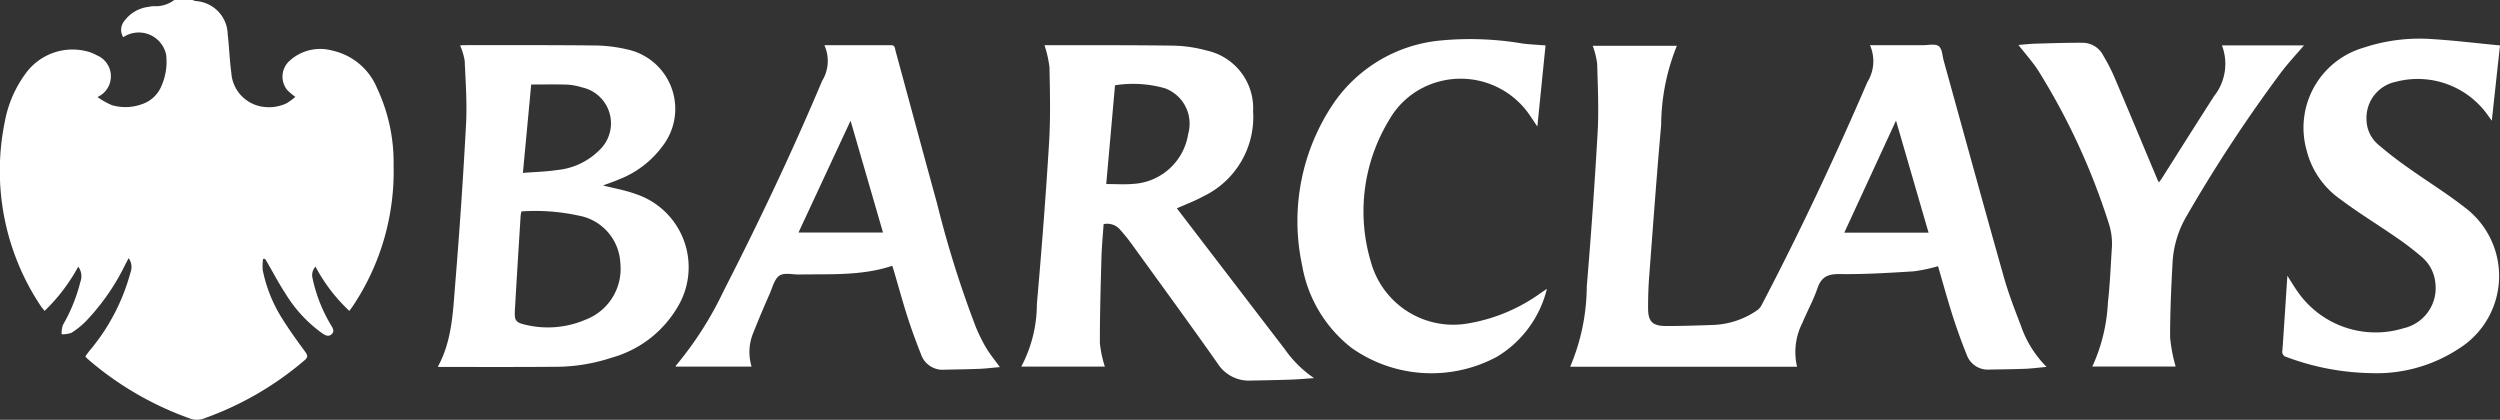 <svg id="Group_35" data-name="Group 35" xmlns="http://www.w3.org/2000/svg" xmlns:xlink="http://www.w3.org/1999/xlink" width="182.929" height="30.716" viewBox="0 0 182.929 30.716">
  <rect x="0" y="0" width="182.929" height="30.716" fill="#333333" stroke="none"/>
  <defs>
    <clipPath id="clip-path">
      <rect id="Rectangle_39" data-name="Rectangle 39" width="182.929" height="30.716" fill="#fff"/>
    </clipPath>
  </defs>
  <g id="Group_26" data-name="Group 26" transform="translate(0 0)" clip-path="url(#clip-path)">
    <path id="Path_62" data-name="Path 62" d="M14.085,0a1.612,1.612,0,0,0,.23.077,2.491,2.491,0,0,1,2.346,2.438c.113.934.137,1.879.265,2.811A2.687,2.687,0,0,0,18.98,7.764a3.011,3.011,0,0,0,1.992-.208,4.911,4.911,0,0,0,.639-.466,4.975,4.975,0,0,1-.6-.51A1.559,1.559,0,0,1,21.2,4.438,3.324,3.324,0,0,1,24.307,3.7,4.614,4.614,0,0,1,27.59,6.449,12.794,12.794,0,0,1,28.8,12.124a17.7,17.7,0,0,1-2.923,10.182c-.088.136-.187.266-.314.445a12.38,12.38,0,0,1-2.478-3.24.918.918,0,0,0-.213.863,11.109,11.109,0,0,0,1.265,3.277c.136.255.425.551.115.816-.285.243-.581-.02-.822-.187a9.934,9.934,0,0,1-2.554-2.818c-.478-.727-.882-1.5-1.32-2.257-.053-.09-.109-.178-.164-.267l-.142.011a3.634,3.634,0,0,0-.025.817,10.517,10.517,0,0,0,1.434,3.562c.519.833,1.1,1.63,1.68,2.422.187.257.195.4-.055.612a23.255,23.255,0,0,1-7.413,4.276,1.406,1.406,0,0,1-.876.018,23.36,23.36,0,0,1-7.613-4.42,1.9,1.9,0,0,1-.137-.157c.094-.129.184-.262.284-.388A14.864,14.864,0,0,0,9.54,19.966a1.131,1.131,0,0,0-.125-1.078c-.092.171-.161.3-.226.424a16.4,16.4,0,0,1-2.9,4.188,5.749,5.749,0,0,1-1.066.855,1.857,1.857,0,0,1-.716.1,2,2,0,0,1,.1-.683A12.1,12.1,0,0,0,5.88,20.626a1.156,1.156,0,0,0-.157-1.113,13.2,13.2,0,0,1-2.46,3.236c-.1-.132-.2-.229-.267-.338A17.839,17.839,0,0,1,.351,8.909,8.539,8.539,0,0,1,1.917,5.323a4.234,4.234,0,0,1,4.675-1.5,3.536,3.536,0,0,1,.492.222A1.663,1.663,0,0,1,7.132,7.1a5.477,5.477,0,0,0,1.07.6,3.558,3.558,0,0,0,2.25-.1A2.326,2.326,0,0,0,11.8,6.32a4.39,4.39,0,0,0,.358-2.314,2.046,2.046,0,0,0-3.14-1.283,1.021,1.021,0,0,1,.089-1.2A2.58,2.58,0,0,1,10.894.5a1.38,1.38,0,0,1,.371-.048A2.247,2.247,0,0,0,12.752,0Z" transform="translate(0 0)" fill="#fff"/>
    <path id="Path_63" data-name="Path 63" d="M269.14,7.072c1.323,0,2.612,0,3.9,0,.386,0,.878-.117,1.129.073s.259.694.362,1.064c1.463,5.278,2.909,10.56,4.4,15.832.341,1.208.8,2.388,1.249,3.561a7.918,7.918,0,0,0,1.877,3.012c-.576.052-1.075.119-1.576.139-.873.034-1.747.04-2.621.057a1.637,1.637,0,0,1-1.651-1.1c-.378-.934-.72-1.886-1.027-2.846-.382-1.2-.713-2.411-1.066-3.619a12.046,12.046,0,0,1-1.782.376c-1.8.112-3.6.224-5.4.2-.875-.013-1.357.2-1.644,1.049-.293.861-.746,1.666-1.093,2.51A4.69,4.69,0,0,0,263.8,30.6H247.2a15.227,15.227,0,0,0,1.213-5.857q.473-5.629.795-11.271c.093-1.682.014-3.374-.035-5.061a6.1,6.1,0,0,0-.325-1.294h6.159a15.634,15.634,0,0,0-1.15,5.793c-.329,3.71-.6,7.426-.88,11.14-.058.759-.079,1.522-.076,2.283,0,.969.329,1.29,1.319,1.289,1.123,0,2.247-.035,3.37-.076a6.031,6.031,0,0,0,3.242-1.042,1.127,1.127,0,0,0,.359-.382c2.8-5.346,5.366-10.806,7.754-16.347a2.9,2.9,0,0,0,.191-2.7m4.287,13.716-2.382-8.2-3.784,8.2Z" transform="translate(-132.307 -3.767)" fill="#fff"/>
    <path id="Path_64" data-name="Path 64" d="M81.016,17.377c.77.2,1.595.337,2.368.619a5.641,5.641,0,0,1,3.036,8.355,8.106,8.106,0,0,1-4.787,3.63,13.1,13.1,0,0,1-4.049.663c-2.831.025-5.662.011-8.493.013-.053,0-.107-.008-.168-.013,1.046-1.9,1.106-4.009,1.275-6.073q.478-5.836.792-11.685c.082-1.541-.033-3.095-.1-4.64a4.713,4.713,0,0,0-.337-1.114c.076-.006.18-.021.284-.021,3.164,0,6.328-.013,9.492.022a10.777,10.777,0,0,1,2.43.284,4.45,4.45,0,0,1,2.6,7.09,7.187,7.187,0,0,1-3.2,2.436c-.391.166-.8.3-1.145.433m-5.972,1.9a3,3,0,0,0-.06.336c-.142,2.295-.289,4.589-.418,6.884-.043.775.052.911.81,1.082a6.992,6.992,0,0,0,4.362-.382,3.98,3.98,0,0,0,2.544-4.122,3.706,3.706,0,0,0-3.043-3.49,14.9,14.9,0,0,0-4.195-.308m.106-2.819c.893-.07,1.7-.087,2.481-.207a5.046,5.046,0,0,0,3.131-1.473A2.69,2.69,0,0,0,79.473,10.2a4.466,4.466,0,0,0-1.057-.2c-.864-.03-1.73-.01-2.66-.01-.2,2.162-.4,4.263-.607,6.473" transform="translate(-36.888 -3.806)" fill="#fff"/>
    <path id="Path_65" data-name="Path 65" d="M162.493,7.123a.805.805,0,0,1,.112-.009c3.122.006,6.246-.011,9.368.035a9.972,9.972,0,0,1,2.377.356,4.32,4.32,0,0,1,3.4,4.447,6.44,6.44,0,0,1-3.65,6.227c-.629.341-1.306.594-1.929.873q3.936,5.141,7.9,10.31a8.287,8.287,0,0,0,2.134,2.112c-.559.038-1.116.09-1.676.11-.984.035-1.97.053-2.955.071a2.7,2.7,0,0,1-2.421-1.254c-2.042-2.9-4.136-5.763-6.215-8.636a12.639,12.639,0,0,0-.907-1.135,1.236,1.236,0,0,0-1.22-.422c-.054.807-.133,1.6-.156,2.4-.058,2.1-.121,4.2-.116,6.308a8.367,8.367,0,0,0,.363,1.719h-6.116a9.807,9.807,0,0,0,1.142-4.574c.344-3.931.651-7.866.892-11.8.112-1.834.066-3.68.031-5.519a8.122,8.122,0,0,0-.365-1.619M167,17.274c.7,0,1.327.045,1.942-.008A4.326,4.326,0,0,0,173,13.606a2.756,2.756,0,0,0-1.714-3.342,8.492,8.492,0,0,0-3.641-.215c-.213,2.4-.423,4.77-.641,7.225" transform="translate(-86.058 -3.808)" fill="#fff"/>
    <path id="Path_66" data-name="Path 66" d="M117.266,7.107c1.646,0,3.255.005,4.863,0,.3,0,.282.214.329.388,1.017,3.736,2.022,7.476,3.049,11.21a77,77,0,0,0,2.816,8.981,11.872,11.872,0,0,0,.768,1.562c.288.483.651.92,1.009,1.415-.473.042-.958.1-1.445.125-.873.036-1.747.045-2.621.066a1.671,1.671,0,0,1-1.71-1.141c-.357-.9-.691-1.808-.986-2.728-.358-1.119-.666-2.255-1-3.383-.034-.117-.076-.232-.116-.351-2.226.744-4.513.594-6.782.637-.5.009-1.111-.154-1.464.077-.369.242-.51.854-.714,1.32-.411.937-.814,1.877-1.189,2.829a3.673,3.673,0,0,0-.141,2.514h-5.54c0-.013-.02-.048-.009-.059a25.575,25.575,0,0,0,3.486-5.444c2.584-5.052,5.022-10.173,7.222-15.4a2.794,2.794,0,0,0,.172-2.608m1.911,5.517-3.811,8.182h6.185l-2.374-8.182" transform="translate(-56.937 -3.802)" fill="#fff"/>
    <path id="Path_67" data-name="Path 67" d="M359.68,23.439c.272.426.474.767.7,1.091a6.952,6.952,0,0,0,7.806,2.751A3.015,3.015,0,0,0,370.5,23.9a2.819,2.819,0,0,0-.947-1.8,20.007,20.007,0,0,0-1.907-1.465c-1.343-.931-2.745-1.782-4.049-2.763a6.215,6.215,0,0,1-2.51-3.616,6.1,6.1,0,0,1,4.161-7.5,13.008,13.008,0,0,1,5.13-.624c1.6.1,3.2.3,4.862.456-.2,1.812-.395,3.615-.6,5.507-.137-.188-.223-.3-.307-.424A6.289,6.289,0,0,0,367.6,9.253a2.69,2.69,0,0,0-2.13,2.718,2.446,2.446,0,0,0,.891,1.9,28.019,28.019,0,0,0,2.235,1.721c1.343.956,2.752,1.822,4.048,2.837a6.266,6.266,0,0,1-.419,10.347,10.948,10.948,0,0,1-6.471,1.789,18.429,18.429,0,0,1-6.137-1.179.39.39,0,0,1-.3-.482c.126-1.782.239-3.564.364-5.464" transform="translate(-192.31 -3.264)" fill="#fff"/>
    <path id="Path_68" data-name="Path 68" d="M222.547,24.417a8.028,8.028,0,0,1-3.641,4.957,10.124,10.124,0,0,1-10.658-.644,9.745,9.745,0,0,1-3.612-6.037,15.376,15.376,0,0,1,2.355-11.936,10.7,10.7,0,0,1,7.615-4.5,22.857,22.857,0,0,1,6.177.209c.534.066,1.074.089,1.664.136-.2,1.951-.392,3.884-.6,5.937-.189-.283-.312-.47-.439-.655a6.117,6.117,0,0,0-7.524-2.376,5.908,5.908,0,0,0-2.859,2.511,12.868,12.868,0,0,0-1.353,10.44,6.253,6.253,0,0,0,7.155,4.476,12.657,12.657,0,0,0,5.309-2.246c.138-.09.274-.184.411-.276" transform="translate(-109.357 -3.278)" fill="#fff"/>
    <path id="Path_69" data-name="Path 69" d="M317.761,6.892c.387-.03.824-.081,1.264-.094,1.15-.033,2.3-.072,3.451-.065a1.7,1.7,0,0,1,1.488.926,13.791,13.791,0,0,1,.8,1.544c1.072,2.52,2.123,5.048,3.183,7.574a1.78,1.78,0,0,0,.1.17c.082-.116.155-.211.219-.311,1.27-2,2.528-4.005,3.812-6a3.8,3.8,0,0,0,.576-3.709h6c-.567.666-1.181,1.314-1.711,2.024A107.53,107.53,0,0,0,330.075,19.4a7.47,7.47,0,0,0-1.035,3.415c-.1,1.824-.183,3.65-.179,5.475a11.342,11.342,0,0,0,.406,2.135h-6.1a12.639,12.639,0,0,0,1.143-4.693c.154-1.333.2-2.678.29-4.018a4.772,4.772,0,0,0-.25-1.834,49.121,49.121,0,0,0-5.1-11.051c-.431-.683-.985-1.289-1.49-1.94" transform="translate(-170.07 -3.603)" fill="#fff"/>
  </g>
</svg>
